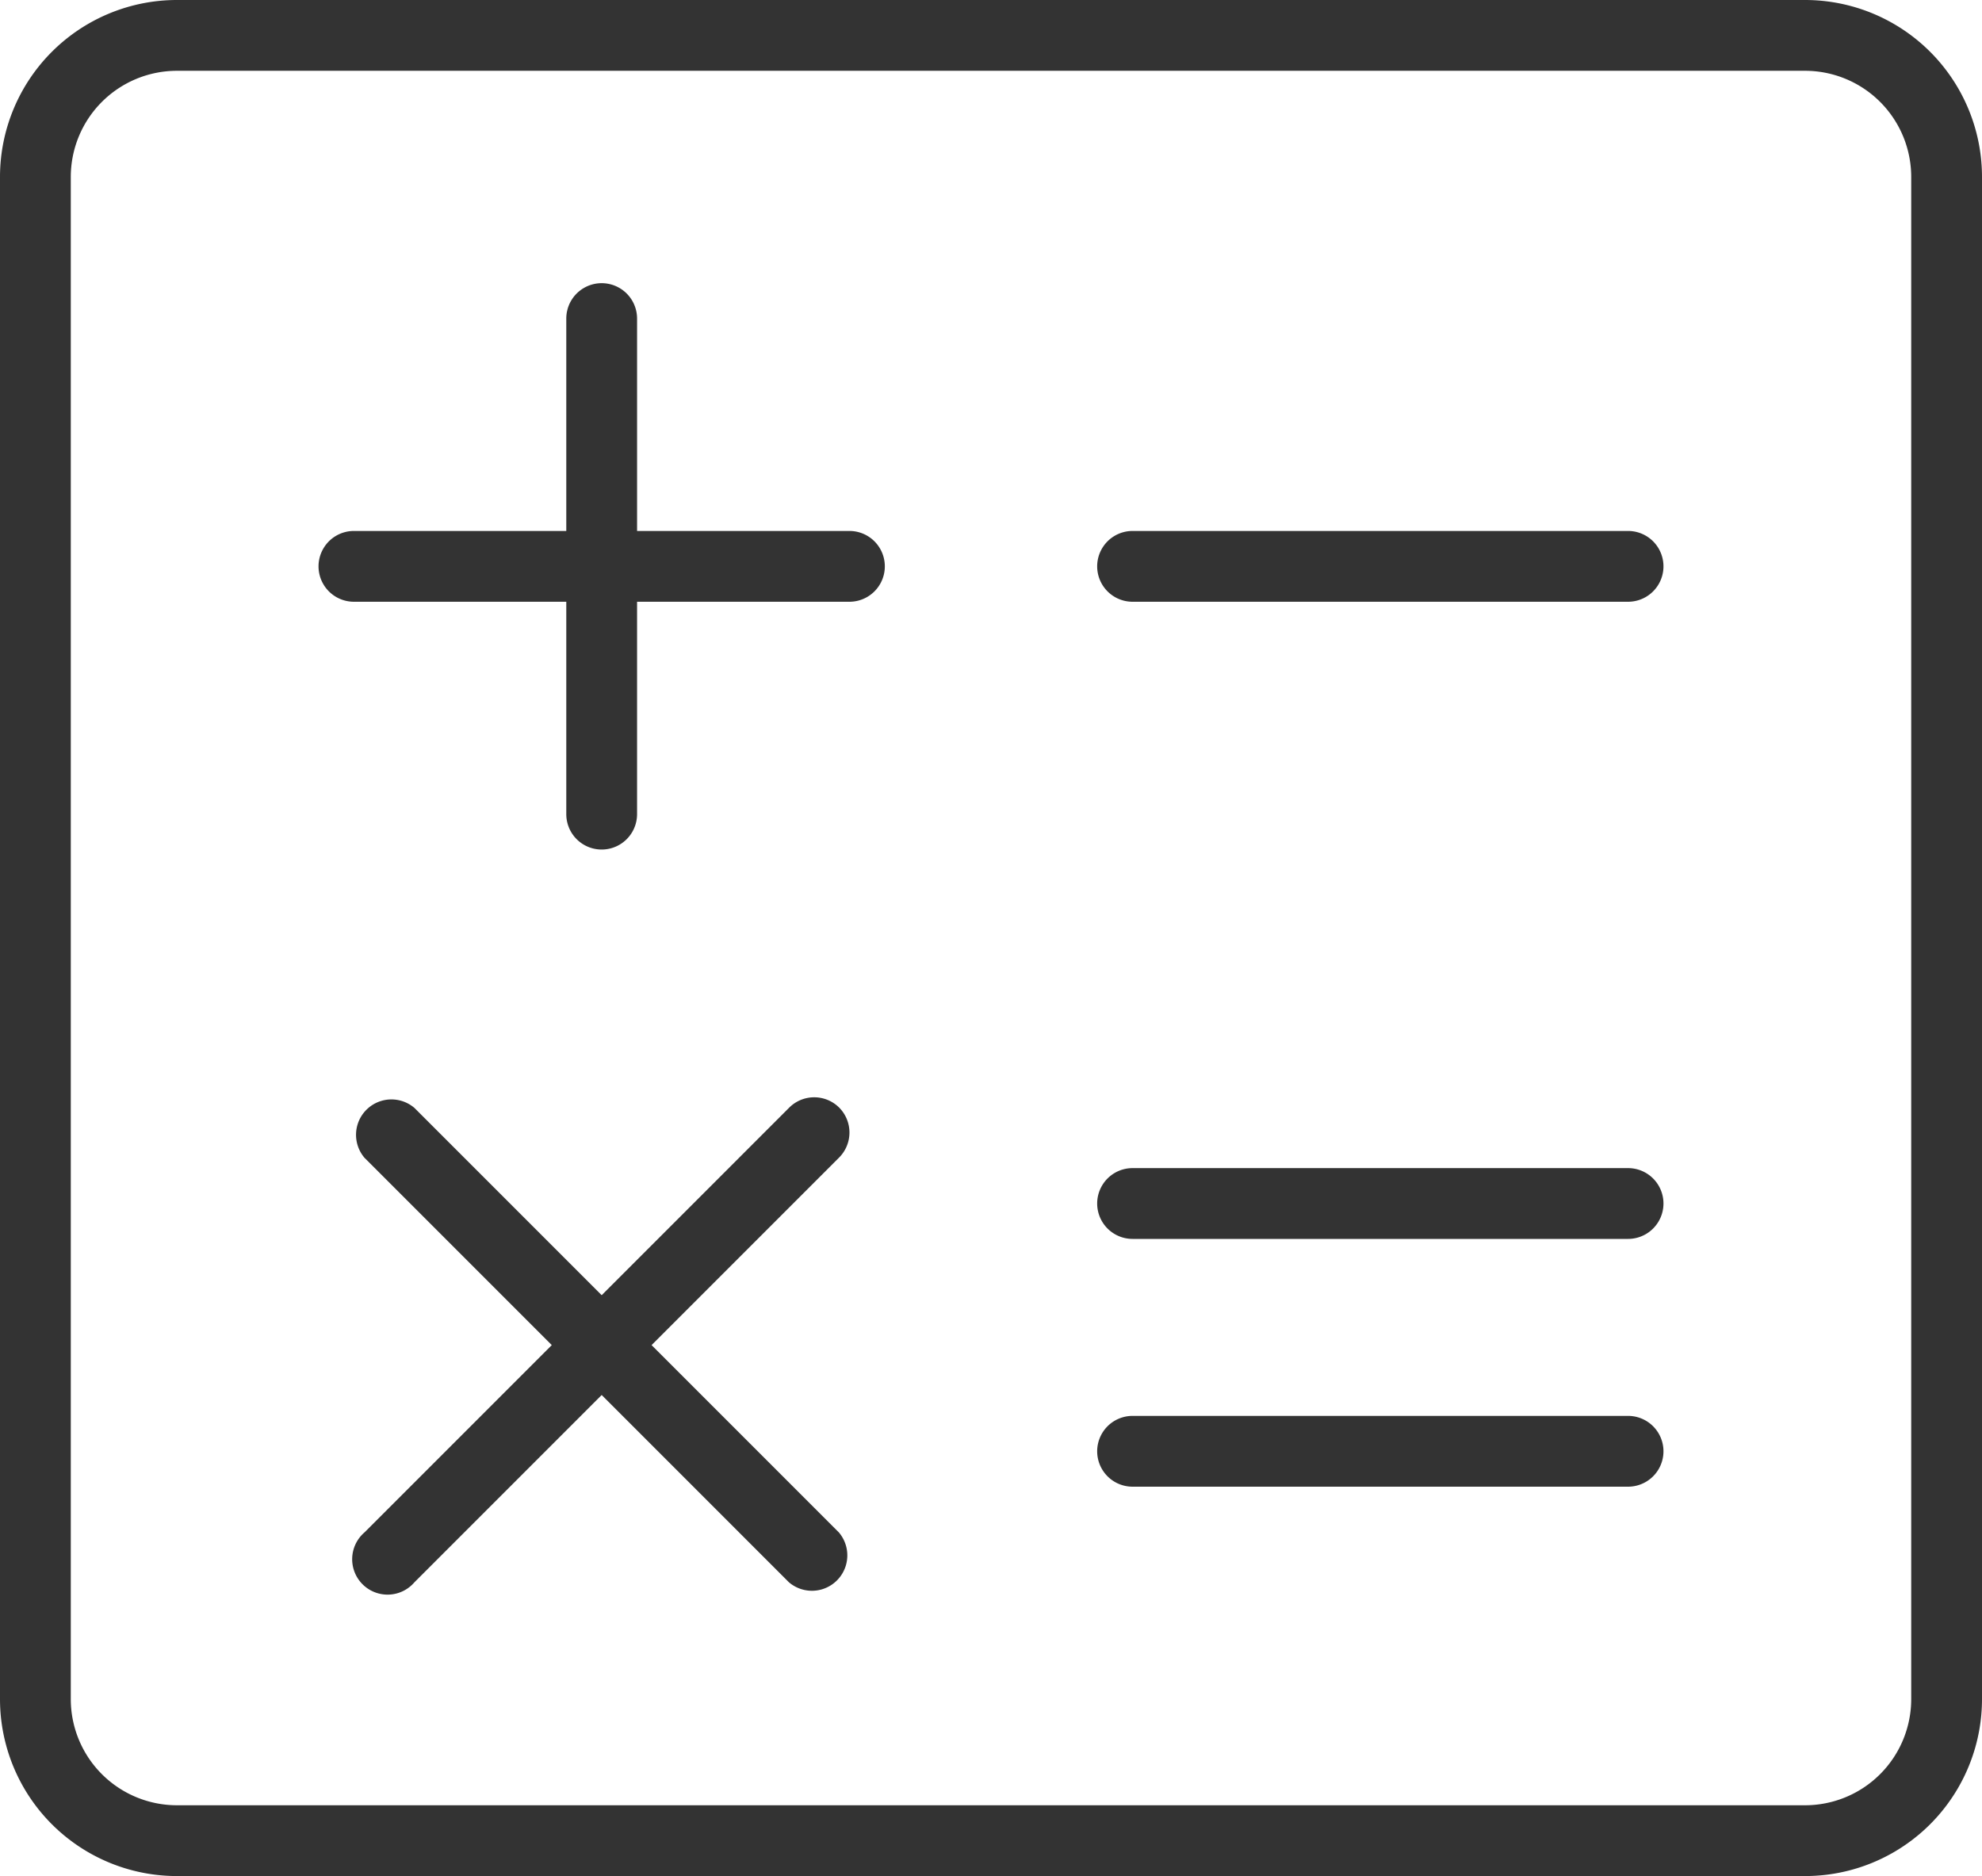 <svg id="icons" xmlns="http://www.w3.org/2000/svg" viewBox="0 0 56 53">
  <defs>
    <style>
      .cls-1 {
        fill: #333;
      }
    </style>
  </defs>
  <title>calc</title>
  <g>
    <path class="cls-1" d="M593,144H547a5,5,0,0,0-5,5v43a5,5,0,0,0,5,5h46a5,5,0,0,0,5-5V149A5,5,0,0,0,593,144Zm3,48a3,3,0,0,1-3,3H547a3,3,0,0,1-3-3V149a3,3,0,0,1,3-3h46a3,3,0,0,1,3,3v43Z" transform="translate(-542 -144)"/>
    <path class="cls-1" d="M566,159h-6v-6a1,1,0,0,0-2,0v6h-6a1,1,0,0,0,0,2h6v6a1,1,0,0,0,2,0v-6h6A1,1,0,0,0,566,159Z" transform="translate(-542 -144)"/>
    <path class="cls-1" d="M588,159H574a1,1,0,0,0,0,2h14A1,1,0,0,0,588,159Z" transform="translate(-542 -144)"/>
    <path class="cls-1" d="M588,177H574a1,1,0,0,0,0,2h14A1,1,0,0,0,588,177Z" transform="translate(-542 -144)"/>
    <path class="cls-1" d="M588,184H574a1,1,0,0,0,0,2h14A1,1,0,0,0,588,184Z" transform="translate(-542 -144)"/>
    <path class="cls-1" d="M565.71,175.29a1,1,0,0,0-1.41,0L559,180.59l-5.29-5.29a1,1,0,0,0-1.41,1.41l5.29,5.29-5.29,5.29a1,1,0,1,0,1.41,1.41l5.29-5.29,5.29,5.29a1,1,0,0,0,1.41-1.41L560.41,182l5.29-5.29A1,1,0,0,0,565.71,175.29Z" transform="translate(-542 -144)"/>
  </g>
</svg>
